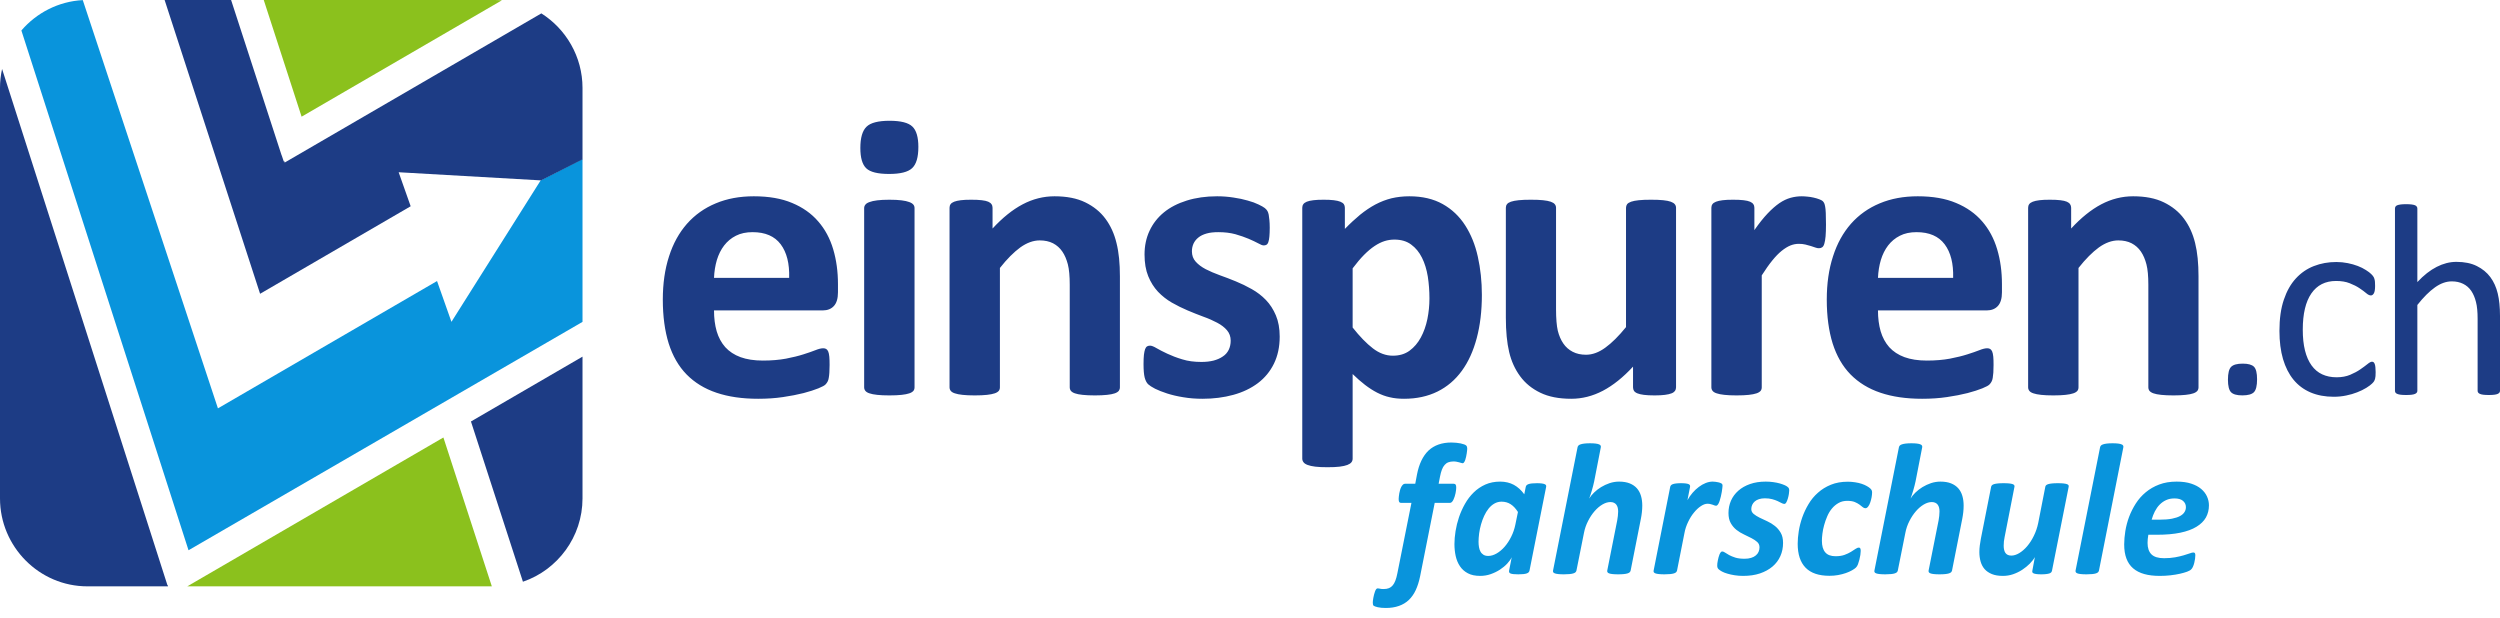 <svg width="255" height="63" viewBox="0 0 255 63" fill="none" xmlns="http://www.w3.org/2000/svg">
<path fill-rule="evenodd" clip-rule="evenodd" d="M255 39.86C255 39.93 254.98 39.997 254.943 40.044C254.905 40.096 254.848 40.139 254.763 40.177C254.678 40.215 254.566 40.244 254.418 40.262C254.268 40.282 254.084 40.29 253.869 40.29C253.635 40.29 253.447 40.282 253.297 40.262C253.15 40.244 253.037 40.215 252.951 40.177C252.872 40.139 252.81 40.096 252.773 40.044C252.735 39.997 252.717 39.93 252.717 39.86V32.527C252.717 31.811 252.664 31.235 252.55 30.804C252.443 30.367 252.283 29.991 252.07 29.673C251.857 29.361 251.584 29.119 251.243 28.951C250.909 28.785 250.523 28.7 250.08 28.7C249.509 28.7 248.938 28.904 248.367 29.312C247.79 29.721 247.192 30.319 246.57 31.107V39.86C246.57 39.93 246.551 39.997 246.512 40.044C246.475 40.096 246.413 40.139 246.334 40.177C246.248 40.215 246.135 40.244 245.989 40.262C245.838 40.282 245.65 40.29 245.419 40.29C245.201 40.29 245.017 40.282 244.865 40.262C244.719 40.244 244.602 40.215 244.518 40.177C244.428 40.139 244.367 40.096 244.338 40.044C244.306 39.997 244.287 39.93 244.287 39.86V21.273C244.287 21.197 244.306 21.132 244.338 21.079C244.367 21.022 244.428 20.975 244.518 20.937C244.602 20.904 244.719 20.875 244.865 20.856C245.017 20.837 245.201 20.826 245.419 20.826C245.65 20.826 245.838 20.837 245.989 20.856C246.135 20.875 246.248 20.904 246.334 20.937C246.413 20.975 246.475 21.022 246.512 21.079C246.551 21.132 246.57 21.197 246.57 21.273V28.771C247.22 28.073 247.881 27.555 248.547 27.219C249.207 26.882 249.876 26.71 250.545 26.71C251.377 26.71 252.075 26.853 252.64 27.138C253.206 27.419 253.67 27.799 254.017 28.268C254.368 28.743 254.617 29.298 254.768 29.93C254.923 30.566 255 31.337 255 32.233V39.86ZM242.315 37.95C242.315 38.112 242.311 38.244 242.302 38.364C242.291 38.477 242.273 38.576 242.254 38.653C242.231 38.733 242.203 38.805 242.169 38.862C242.137 38.923 242.066 39.013 241.948 39.127C241.834 39.242 241.637 39.389 241.363 39.561C241.083 39.731 240.774 39.884 240.429 40.016C240.085 40.154 239.708 40.262 239.303 40.343C238.896 40.428 238.476 40.47 238.042 40.47C237.152 40.47 236.357 40.319 235.669 40.025C234.975 39.726 234.4 39.294 233.933 38.724C233.466 38.153 233.113 37.451 232.867 36.625C232.626 35.794 232.503 34.836 232.503 33.752C232.503 32.519 232.649 31.46 232.952 30.57C233.249 29.686 233.66 28.961 234.182 28.397C234.703 27.831 235.316 27.409 236.018 27.138C236.726 26.862 237.485 26.725 238.306 26.725C238.702 26.725 239.09 26.763 239.463 26.838C239.833 26.91 240.179 27.01 240.49 27.129C240.802 27.247 241.083 27.389 241.325 27.547C241.571 27.704 241.75 27.835 241.858 27.949C241.971 28.06 242.047 28.149 242.084 28.215C242.128 28.278 242.165 28.353 242.188 28.444C242.217 28.533 242.235 28.628 242.245 28.743C242.254 28.852 242.259 28.994 242.259 29.162C242.259 29.522 242.217 29.773 242.137 29.916C242.051 30.063 241.951 30.135 241.831 30.135C241.693 30.135 241.533 30.058 241.355 29.905C241.174 29.75 240.948 29.583 240.669 29.398C240.396 29.212 240.062 29.042 239.669 28.89C239.277 28.733 238.816 28.659 238.277 28.659C237.184 28.659 236.343 29.085 235.759 29.93C235.174 30.78 234.883 32.01 234.883 33.623C234.883 34.432 234.956 35.139 235.108 35.748C235.259 36.355 235.485 36.864 235.778 37.272C236.074 37.679 236.433 37.985 236.862 38.183C237.292 38.382 237.782 38.483 238.334 38.483C238.857 38.483 239.32 38.397 239.717 38.23C240.112 38.065 240.457 37.879 240.746 37.679C241.037 37.48 241.283 37.299 241.481 37.138C241.679 36.976 241.831 36.895 241.944 36.895C242.005 36.895 242.062 36.916 242.108 36.948C242.154 36.988 242.193 37.048 242.225 37.138C242.259 37.228 242.279 37.337 242.291 37.471C242.305 37.608 242.315 37.766 242.315 37.95ZM230.221 38.691C230.221 39.346 230.113 39.788 229.897 40.007C229.684 40.22 229.288 40.329 228.716 40.329C228.165 40.329 227.784 40.225 227.57 40.01C227.359 39.797 227.25 39.369 227.25 38.728C227.25 38.073 227.359 37.632 227.576 37.418C227.792 37.199 228.188 37.091 228.759 37.091C229.311 37.091 229.693 37.195 229.907 37.409C230.119 37.623 230.221 38.05 230.221 38.691ZM224.248 39.506C224.248 39.645 224.207 39.765 224.13 39.87C224.046 39.967 223.908 40.059 223.719 40.122C223.531 40.191 223.265 40.24 222.932 40.276C222.598 40.312 222.187 40.332 221.7 40.332C221.199 40.332 220.78 40.312 220.446 40.276C220.111 40.24 219.848 40.191 219.659 40.122C219.471 40.059 219.333 39.967 219.249 39.87C219.171 39.765 219.131 39.645 219.131 39.506V29.056C219.131 28.165 219.068 27.471 218.936 26.96C218.803 26.455 218.622 26.021 218.372 25.657C218.127 25.299 217.815 25.018 217.424 24.814C217.041 24.619 216.59 24.521 216.068 24.521C215.42 24.521 214.758 24.758 214.089 25.235C213.428 25.719 212.732 26.412 212.007 27.332V39.506C212.007 39.645 211.974 39.765 211.89 39.87C211.807 39.967 211.667 40.059 211.471 40.122C211.269 40.191 211.012 40.24 210.685 40.276C210.359 40.312 209.947 40.332 209.438 40.332C208.937 40.332 208.518 40.312 208.2 40.276C207.873 40.24 207.608 40.191 207.413 40.122C207.211 40.059 207.07 39.967 206.996 39.87C206.912 39.765 206.869 39.645 206.869 39.506V21.192C206.869 21.06 206.904 20.932 206.974 20.834C207.043 20.73 207.163 20.646 207.342 20.574C207.518 20.505 207.746 20.456 208.025 20.422C208.305 20.386 208.652 20.372 209.077 20.372C209.508 20.372 209.87 20.386 210.156 20.422C210.441 20.456 210.665 20.505 210.818 20.574C210.978 20.646 211.088 20.73 211.152 20.834C211.22 20.932 211.257 21.06 211.257 21.192V23.309C212.266 22.215 213.289 21.389 214.326 20.841C215.364 20.295 216.451 20.021 217.578 20.021C218.817 20.021 219.863 20.224 220.711 20.638C221.559 21.052 222.25 21.605 222.772 22.313C223.294 23.014 223.67 23.841 223.901 24.787C224.137 25.733 224.248 26.869 224.248 28.192V39.506ZM199.22 28.341C199.262 26.89 198.976 25.747 198.356 24.919C197.737 24.093 196.783 23.68 195.487 23.68C194.832 23.68 194.269 23.798 193.789 24.044C193.302 24.288 192.905 24.627 192.585 25.04C192.264 25.461 192.02 25.951 191.847 26.518C191.679 27.086 191.582 27.696 191.553 28.341H199.22ZM204.199 29.818C204.199 30.443 204.059 30.912 203.781 31.214C203.502 31.516 203.12 31.663 202.632 31.663H191.553C191.553 32.446 191.645 33.155 191.825 33.786C192.013 34.424 192.307 34.963 192.702 35.412C193.107 35.854 193.623 36.196 194.255 36.429C194.888 36.659 195.648 36.778 196.533 36.778C197.431 36.778 198.216 36.708 198.893 36.583C199.576 36.449 200.167 36.307 200.661 36.147C201.155 35.994 201.567 35.846 201.894 35.72C202.222 35.587 202.487 35.524 202.688 35.524C202.812 35.524 202.917 35.546 202.993 35.594C203.077 35.643 203.147 35.726 203.202 35.854C203.251 35.973 203.292 36.147 203.314 36.379C203.336 36.603 203.342 36.883 203.342 37.227C203.342 37.529 203.336 37.788 203.321 37.999C203.307 38.208 203.286 38.39 203.258 38.545C203.238 38.692 203.195 38.818 203.139 38.923C203.083 39.028 203.015 39.127 202.924 39.217C202.833 39.316 202.597 39.449 202.199 39.61C201.803 39.771 201.302 39.932 200.689 40.094C200.075 40.249 199.381 40.387 198.593 40.501C197.799 40.62 196.957 40.675 196.058 40.675C194.444 40.675 193.022 40.473 191.806 40.059C190.594 39.652 189.577 39.028 188.755 38.193C187.94 37.36 187.335 36.302 186.931 35.033C186.534 33.759 186.331 32.265 186.331 30.555C186.331 28.928 186.541 27.457 186.966 26.153C187.384 24.842 187.997 23.736 188.798 22.824C189.604 21.914 190.58 21.221 191.727 20.744C192.876 20.26 194.171 20.021 195.613 20.021C197.139 20.021 198.44 20.245 199.518 20.702C200.597 21.149 201.489 21.78 202.18 22.58C202.875 23.378 203.383 24.325 203.71 25.425C204.038 26.518 204.199 27.71 204.199 28.991V29.818ZM186.251 22.896C186.251 23.392 186.236 23.792 186.209 24.108C186.18 24.423 186.139 24.668 186.083 24.85C186.035 25.025 185.959 25.152 185.874 25.214C185.785 25.283 185.673 25.32 185.534 25.32C185.43 25.32 185.302 25.299 185.171 25.25C185.031 25.2 184.879 25.152 184.712 25.096C184.538 25.04 184.349 24.991 184.148 24.942C183.946 24.892 183.722 24.871 183.472 24.871C183.187 24.871 182.901 24.927 182.617 25.04C182.33 25.159 182.038 25.341 181.732 25.585C181.426 25.831 181.105 26.16 180.77 26.574C180.437 26.98 180.082 27.493 179.698 28.088V39.506C179.698 39.645 179.664 39.765 179.581 39.87C179.496 39.967 179.358 40.059 179.163 40.122C178.96 40.191 178.703 40.24 178.377 40.276C178.05 40.312 177.638 40.332 177.13 40.332C176.629 40.332 176.21 40.312 175.891 40.276C175.564 40.24 175.299 40.191 175.104 40.122C174.903 40.059 174.761 39.967 174.686 39.87C174.603 39.765 174.56 39.645 174.56 39.506V21.192C174.56 21.06 174.595 20.932 174.664 20.834C174.734 20.73 174.853 20.646 175.034 20.574C175.209 20.505 175.437 20.456 175.716 20.422C175.995 20.386 176.342 20.372 176.768 20.372C177.199 20.372 177.561 20.386 177.847 20.422C178.132 20.456 178.354 20.505 178.508 20.574C178.669 20.646 178.78 20.73 178.843 20.834C178.912 20.932 178.947 21.06 178.947 21.192V23.469C179.42 22.79 179.872 22.223 180.292 21.78C180.715 21.333 181.119 20.982 181.495 20.723C181.877 20.462 182.262 20.282 182.638 20.176C183.02 20.071 183.403 20.021 183.778 20.021C183.959 20.021 184.148 20.036 184.349 20.055C184.558 20.071 184.768 20.105 184.984 20.154C185.198 20.203 185.394 20.26 185.553 20.322C185.722 20.379 185.84 20.449 185.917 20.512C185.986 20.581 186.042 20.659 186.077 20.744C186.112 20.82 186.139 20.932 186.167 21.08C186.196 21.221 186.216 21.438 186.229 21.724C186.243 22.011 186.251 22.404 186.251 22.896ZM170.956 39.506C170.956 39.645 170.92 39.765 170.852 39.87C170.78 39.967 170.663 40.059 170.496 40.122C170.322 40.191 170.098 40.24 169.821 40.276C169.542 40.312 169.194 40.332 168.771 40.332C168.323 40.332 167.955 40.312 167.676 40.276C167.399 40.24 167.182 40.191 167.016 40.122C166.856 40.059 166.735 39.967 166.668 39.87C166.605 39.765 166.569 39.645 166.569 39.506V37.396C165.56 38.49 164.537 39.308 163.5 39.855C162.455 40.402 161.381 40.675 160.269 40.675C159.016 40.675 157.963 40.473 157.115 40.059C156.266 39.652 155.575 39.091 155.053 38.376C154.531 37.668 154.155 36.843 153.933 35.904C153.71 34.963 153.597 33.799 153.597 32.405V21.192C153.597 21.06 153.633 20.932 153.71 20.834C153.779 20.73 153.917 20.646 154.113 20.574C154.315 20.505 154.58 20.456 154.907 20.422C155.242 20.386 155.653 20.372 156.146 20.372C156.648 20.372 157.065 20.386 157.386 20.422C157.714 20.456 157.979 20.505 158.173 20.574C158.374 20.646 158.513 20.73 158.59 20.834C158.674 20.932 158.716 21.06 158.716 21.192V31.543C158.716 32.496 158.779 33.232 158.896 33.737C159.022 34.241 159.21 34.676 159.461 35.04C159.711 35.404 160.031 35.684 160.415 35.882C160.803 36.085 161.257 36.183 161.773 36.183C162.427 36.183 163.082 35.944 163.743 35.46C164.403 34.984 165.107 34.285 165.853 33.365V21.192C165.853 21.06 165.895 20.932 165.963 20.834C166.04 20.73 166.18 20.646 166.374 20.574C166.569 20.505 166.834 20.456 167.162 20.422C167.489 20.386 167.9 20.372 168.399 20.372C168.909 20.372 169.319 20.386 169.646 20.422C169.975 20.456 170.231 20.505 170.419 20.574C170.614 20.646 170.748 20.73 170.83 20.834C170.914 20.932 170.956 21.06 170.956 21.192V39.506ZM145.803 30.449C145.803 29.672 145.747 28.922 145.636 28.207C145.516 27.486 145.322 26.847 145.043 26.288C144.764 25.727 144.396 25.277 143.936 24.942C143.483 24.604 142.912 24.438 142.237 24.438C141.897 24.438 141.562 24.485 141.228 24.59C140.894 24.695 140.553 24.864 140.205 25.096C139.856 25.327 139.501 25.628 139.132 25.999C138.769 26.364 138.38 26.827 137.969 27.372V33.407C138.694 34.325 139.383 35.033 140.032 35.531C140.684 36.034 141.366 36.281 142.07 36.281C142.739 36.281 143.31 36.113 143.776 35.77C144.243 35.426 144.625 34.978 144.925 34.424C145.225 33.871 145.447 33.246 145.593 32.544C145.732 31.851 145.803 31.152 145.803 30.449ZM151.151 30.084C151.151 31.71 150.974 33.185 150.627 34.488C150.279 35.798 149.777 36.905 149.109 37.822C148.441 38.742 147.613 39.449 146.624 39.939C145.627 40.43 144.494 40.675 143.213 40.675C142.684 40.675 142.196 40.626 141.757 40.52C141.31 40.423 140.887 40.262 140.469 40.051C140.059 39.841 139.648 39.575 139.235 39.26C138.826 38.944 138.407 38.581 137.969 38.152V46.774C137.969 46.913 137.934 47.038 137.852 47.144C137.768 47.255 137.628 47.348 137.433 47.424C137.232 47.502 136.975 47.557 136.646 47.599C136.32 47.641 135.908 47.656 135.399 47.656C134.899 47.656 134.481 47.641 134.161 47.599C133.834 47.557 133.569 47.502 133.373 47.424C133.172 47.348 133.032 47.255 132.956 47.144C132.873 47.038 132.831 46.913 132.831 46.774V21.192C132.831 21.06 132.866 20.932 132.936 20.834C133.004 20.73 133.123 20.646 133.291 20.574C133.458 20.505 133.686 20.456 133.967 20.422C134.244 20.386 134.593 20.372 135.017 20.372C135.421 20.372 135.768 20.386 136.047 20.422C136.325 20.456 136.549 20.505 136.716 20.574C136.89 20.646 137.008 20.73 137.078 20.834C137.141 20.932 137.176 21.06 137.176 21.192V23.349C137.704 22.803 138.228 22.321 138.736 21.9C139.251 21.486 139.765 21.137 140.295 20.855C140.831 20.574 141.374 20.365 141.937 20.224C142.502 20.092 143.108 20.021 143.749 20.021C145.077 20.021 146.214 20.288 147.153 20.814C148.093 21.339 148.851 22.061 149.443 22.979C150.035 23.897 150.469 24.962 150.738 26.182C151.01 27.401 151.151 28.699 151.151 30.084ZM130.529 34.332C130.529 35.378 130.333 36.288 129.945 37.087C129.56 37.879 129.01 38.545 128.308 39.077C127.598 39.61 126.762 40.01 125.794 40.276C124.833 40.541 123.782 40.675 122.654 40.675C121.972 40.675 121.325 40.626 120.704 40.52C120.086 40.423 119.535 40.29 119.048 40.135C118.553 39.976 118.15 39.813 117.822 39.652C117.495 39.484 117.259 39.329 117.106 39.19C116.959 39.043 116.839 38.818 116.757 38.51C116.68 38.202 116.64 37.747 116.64 37.143C116.64 36.75 116.653 36.429 116.68 36.19C116.708 35.951 116.751 35.762 116.799 35.615C116.854 35.474 116.924 35.378 117.008 35.328C117.084 35.279 117.189 35.257 117.314 35.257C117.46 35.257 117.684 35.342 117.975 35.517C118.267 35.684 118.629 35.875 119.067 36.078C119.501 36.281 120.007 36.478 120.587 36.652C121.164 36.835 121.818 36.918 122.549 36.918C123.015 36.918 123.426 36.87 123.789 36.778C124.144 36.681 124.458 36.547 124.721 36.365C124.993 36.19 125.187 35.966 125.328 35.684C125.46 35.412 125.53 35.096 125.53 34.746C125.53 34.332 125.404 33.983 125.154 33.687C124.903 33.394 124.568 33.135 124.15 32.917C123.739 32.699 123.273 32.489 122.744 32.302C122.222 32.111 121.686 31.894 121.135 31.663C120.587 31.431 120.049 31.164 119.521 30.863C118.999 30.561 118.532 30.191 118.115 29.756C117.704 29.315 117.37 28.788 117.119 28.172C116.868 27.555 116.743 26.819 116.743 25.957C116.743 25.082 116.91 24.275 117.251 23.546C117.592 22.812 118.079 22.187 118.721 21.661C119.354 21.143 120.133 20.744 121.053 20.456C121.972 20.169 123.002 20.021 124.144 20.021C124.715 20.021 125.273 20.064 125.807 20.148C126.345 20.224 126.832 20.33 127.263 20.456C127.702 20.574 128.065 20.708 128.363 20.855C128.663 20.995 128.879 21.122 129.01 21.221C129.136 21.325 129.226 21.43 129.282 21.529C129.338 21.633 129.38 21.759 129.408 21.9C129.436 22.046 129.456 22.223 129.477 22.433C129.498 22.65 129.513 22.909 129.513 23.225C129.513 23.595 129.498 23.897 129.477 24.127C129.456 24.36 129.422 24.548 129.374 24.682C129.332 24.822 129.262 24.913 129.185 24.962C129.102 25.012 129.004 25.033 128.9 25.033C128.774 25.033 128.587 24.962 128.328 24.814C128.065 24.675 127.744 24.521 127.354 24.354C126.972 24.192 126.518 24.037 126.011 23.89C125.502 23.75 124.918 23.68 124.27 23.68C123.804 23.68 123.406 23.721 123.065 23.82C122.724 23.918 122.445 24.052 122.228 24.233C122.007 24.41 121.846 24.619 121.735 24.857C121.63 25.096 121.575 25.355 121.575 25.628C121.575 26.048 121.701 26.406 121.964 26.693C122.222 26.98 122.557 27.233 122.982 27.457C123.406 27.674 123.88 27.878 124.423 28.075C124.959 28.263 125.502 28.474 126.052 28.699C126.602 28.922 127.144 29.188 127.681 29.49C128.217 29.792 128.698 30.157 129.122 30.597C129.541 31.031 129.881 31.557 130.139 32.167C130.397 32.777 130.529 33.499 130.529 34.332ZM114.231 39.506C114.231 39.645 114.19 39.765 114.114 39.87C114.03 39.967 113.89 40.059 113.703 40.122C113.514 40.191 113.249 40.24 112.916 40.276C112.581 40.312 112.17 40.332 111.683 40.332C111.181 40.332 110.764 40.312 110.43 40.276C110.095 40.24 109.831 40.191 109.644 40.122C109.454 40.059 109.316 39.967 109.233 39.87C109.155 39.765 109.113 39.645 109.113 39.506V29.056C109.113 28.165 109.052 27.471 108.92 26.96C108.786 26.455 108.606 26.021 108.356 25.657C108.111 25.299 107.799 25.018 107.409 24.814C107.024 24.619 106.572 24.521 106.05 24.521C105.404 24.521 104.742 24.758 104.072 25.235C103.412 25.719 102.715 26.412 101.991 27.332V39.506C101.991 39.645 101.956 39.765 101.874 39.87C101.789 39.967 101.651 40.059 101.455 40.122C101.253 40.191 100.996 40.24 100.67 40.276C100.341 40.312 99.93 40.332 99.422 40.332C98.921 40.332 98.502 40.312 98.183 40.276C97.855 40.24 97.59 40.191 97.397 40.122C97.195 40.059 97.054 39.967 96.978 39.87C96.895 39.765 96.853 39.645 96.853 39.506V21.192C96.853 21.06 96.887 20.932 96.957 20.834C97.027 20.73 97.146 20.646 97.325 20.574C97.501 20.505 97.73 20.456 98.007 20.422C98.288 20.386 98.635 20.372 99.061 20.372C99.492 20.372 99.853 20.386 100.138 20.422C100.425 20.456 100.648 20.505 100.801 20.574C100.96 20.646 101.071 20.73 101.136 20.834C101.205 20.932 101.24 21.06 101.24 21.192V23.309C102.25 22.215 103.273 21.389 104.311 20.841C105.347 20.295 106.434 20.021 107.561 20.021C108.799 20.021 109.845 20.224 110.695 20.638C111.544 21.052 112.233 21.605 112.756 22.313C113.278 23.014 113.654 23.841 113.882 24.787C114.121 25.733 114.231 26.869 114.231 28.192V39.506ZM93.673 14.989C93.673 16.033 93.466 16.749 93.039 17.149C92.621 17.547 91.835 17.743 90.692 17.743C89.537 17.743 88.765 17.554 88.36 17.168C87.956 16.784 87.756 16.097 87.756 15.094C87.756 14.058 87.964 13.336 88.382 12.929C88.793 12.522 89.58 12.319 90.735 12.319C91.877 12.319 92.656 12.515 93.061 12.908C93.472 13.3 93.673 13.994 93.673 14.989ZM93.283 39.506C93.283 39.645 93.248 39.765 93.166 39.87C93.081 39.967 92.942 40.059 92.746 40.122C92.545 40.191 92.288 40.24 91.961 40.276C91.633 40.312 91.222 40.332 90.715 40.332C90.213 40.332 89.795 40.312 89.475 40.276C89.147 40.24 88.882 40.191 88.689 40.122C88.487 40.059 88.346 39.967 88.27 39.87C88.188 39.765 88.144 39.645 88.144 39.506V21.234C88.144 21.093 88.188 20.975 88.27 20.876C88.346 20.77 88.487 20.68 88.689 20.61C88.882 20.533 89.147 20.476 89.475 20.435C89.795 20.393 90.213 20.372 90.715 20.372C91.222 20.372 91.633 20.393 91.961 20.435C92.288 20.476 92.545 20.533 92.746 20.61C92.942 20.68 93.081 20.77 93.166 20.876C93.248 20.975 93.283 21.093 93.283 21.234V39.506ZM80.494 28.341C80.537 26.89 80.252 25.747 79.632 24.919C79.013 24.093 78.058 23.68 76.763 23.68C76.108 23.68 75.545 23.798 75.064 24.044C74.576 24.288 74.181 24.627 73.861 25.04C73.538 25.461 73.296 25.951 73.121 26.518C72.954 27.086 72.856 27.696 72.829 28.341H80.494ZM85.473 29.818C85.473 30.443 85.334 30.912 85.055 31.214C84.778 31.516 84.394 31.663 83.907 31.663H72.829C72.829 32.446 72.919 33.155 73.1 33.786C73.289 34.424 73.581 34.963 73.978 35.412C74.382 35.854 74.898 36.196 75.531 36.429C76.164 36.659 76.924 36.778 77.809 36.778C78.707 36.778 79.492 36.708 80.168 36.583C80.85 36.449 81.443 36.307 81.937 36.147C82.432 35.994 82.843 35.846 83.169 35.72C83.496 35.587 83.761 35.524 83.963 35.524C84.087 35.524 84.192 35.546 84.269 35.594C84.352 35.643 84.422 35.726 84.478 35.854C84.528 35.973 84.568 36.147 84.589 36.379C84.611 36.603 84.618 36.883 84.618 37.227C84.618 37.529 84.611 37.788 84.596 37.999C84.583 38.208 84.562 38.39 84.533 38.545C84.513 38.692 84.472 38.818 84.415 38.923C84.359 39.028 84.289 39.127 84.201 39.217C84.109 39.316 83.872 39.449 83.476 39.61C83.079 39.771 82.578 39.932 81.965 40.094C81.351 40.249 80.654 40.387 79.868 40.501C79.075 40.62 78.232 40.675 77.334 40.675C75.718 40.675 74.299 40.473 73.08 40.059C71.868 39.652 70.852 39.028 70.031 38.193C69.216 37.36 68.61 36.302 68.207 35.033C67.81 33.759 67.607 32.265 67.607 30.555C67.607 28.928 67.816 27.457 68.24 26.153C68.658 24.842 69.271 23.736 70.073 22.824C70.88 21.914 71.855 21.221 73.004 20.744C74.152 20.26 75.446 20.021 76.889 20.021C78.413 20.021 79.714 20.245 80.794 20.702C81.873 21.149 82.765 21.78 83.453 22.58C84.151 23.378 84.659 24.325 84.986 25.425C85.312 26.518 85.473 27.71 85.473 28.991V29.818Z" fill="#1D3C85"/>
<path fill-rule="evenodd" clip-rule="evenodd" d="M222.963 51.725C222.963 51.471 222.864 51.259 222.666 51.088C222.464 50.919 222.177 50.839 221.798 50.839C221.479 50.839 221.197 50.894 220.948 51.008C220.697 51.121 220.477 51.279 220.286 51.471C220.095 51.665 219.933 51.894 219.797 52.158C219.66 52.423 219.554 52.707 219.468 53.007H220.267C220.772 53.007 221.197 52.973 221.541 52.907C221.88 52.838 222.157 52.748 222.368 52.633C222.576 52.519 222.728 52.384 222.821 52.227C222.919 52.072 222.963 51.905 222.963 51.725ZM225.312 51.542C225.312 52.003 225.207 52.413 225.004 52.783C224.797 53.148 224.478 53.464 224.043 53.728C223.61 53.994 223.06 54.197 222.391 54.336C221.723 54.476 220.925 54.545 220.001 54.545H219.129C219.103 54.692 219.083 54.839 219.07 54.981C219.057 55.122 219.051 55.256 219.051 55.378C219.051 55.893 219.184 56.281 219.449 56.545C219.715 56.807 220.143 56.937 220.734 56.937C221.152 56.937 221.524 56.904 221.858 56.846C222.188 56.785 222.482 56.718 222.731 56.643C222.984 56.572 223.19 56.504 223.353 56.445C223.519 56.383 223.639 56.353 223.717 56.353C223.791 56.353 223.848 56.375 223.875 56.418C223.908 56.463 223.924 56.536 223.924 56.631C223.924 56.74 223.913 56.861 223.895 57.002C223.875 57.144 223.849 57.283 223.813 57.42C223.781 57.557 223.736 57.685 223.68 57.806C223.628 57.927 223.567 58.02 223.495 58.082C223.422 58.162 223.282 58.236 223.077 58.316C222.877 58.389 222.634 58.458 222.349 58.523C222.062 58.588 221.741 58.641 221.389 58.681C221.034 58.722 220.672 58.741 220.306 58.741C219.696 58.741 219.168 58.681 218.714 58.552C218.263 58.426 217.883 58.23 217.578 57.969C217.274 57.708 217.047 57.375 216.895 56.97C216.742 56.565 216.667 56.084 216.667 55.531C216.667 55.102 216.708 54.646 216.785 54.16C216.866 53.672 216.991 53.192 217.17 52.714C217.349 52.241 217.576 51.787 217.855 51.354C218.133 50.919 218.47 50.538 218.866 50.211C219.262 49.881 219.719 49.616 220.237 49.421C220.76 49.222 221.35 49.124 222.015 49.124C222.592 49.124 223.088 49.193 223.502 49.33C223.919 49.466 224.258 49.649 224.524 49.875C224.789 50.1 224.988 50.36 225.117 50.649C225.247 50.938 225.312 51.239 225.312 51.542ZM214.094 58.197C214.081 58.262 214.049 58.318 214.003 58.365C213.954 58.413 213.884 58.455 213.789 58.485C213.692 58.517 213.565 58.541 213.41 58.556C213.25 58.573 213.056 58.582 212.83 58.582C212.591 58.582 212.395 58.573 212.245 58.556C212.096 58.541 211.98 58.517 211.898 58.485C211.815 58.455 211.759 58.413 211.733 58.365C211.705 58.318 211.695 58.262 211.707 58.197L214.207 45.626C214.221 45.561 214.246 45.504 214.292 45.453C214.337 45.4 214.408 45.358 214.508 45.326C214.613 45.289 214.737 45.263 214.895 45.244C215.051 45.225 215.245 45.214 215.477 45.214C215.716 45.214 215.906 45.225 216.056 45.244C216.201 45.263 216.318 45.289 216.398 45.326C216.483 45.358 216.536 45.4 216.561 45.453C216.588 45.504 216.594 45.561 216.581 45.626L214.094 58.197ZM209.304 58.206C209.292 58.272 209.266 58.327 209.223 58.377C209.181 58.422 209.12 58.462 209.035 58.491C208.947 58.519 208.838 58.541 208.705 58.556C208.571 58.573 208.409 58.582 208.212 58.582C208.018 58.582 207.854 58.573 207.734 58.556C207.61 58.541 207.511 58.519 207.444 58.491C207.372 58.462 207.326 58.422 207.305 58.377C207.285 58.327 207.283 58.272 207.3 58.206L207.556 56.824C207.432 57.046 207.255 57.271 207.035 57.496C206.81 57.719 206.558 57.928 206.271 58.115C205.982 58.305 205.67 58.455 205.332 58.573C205 58.687 204.652 58.741 204.299 58.741C203.855 58.741 203.481 58.681 203.173 58.556C202.867 58.431 202.62 58.262 202.431 58.05C202.246 57.838 202.11 57.581 202.023 57.28C201.938 56.98 201.895 56.658 201.895 56.303C201.895 56.089 201.909 55.866 201.938 55.642C201.968 55.412 202.003 55.185 202.049 54.947L203.094 49.659C203.105 49.598 203.134 49.542 203.183 49.493C203.232 49.444 203.303 49.408 203.4 49.379C203.501 49.348 203.627 49.327 203.785 49.311C203.946 49.293 204.136 49.287 204.366 49.287C204.6 49.287 204.791 49.293 204.941 49.311C205.09 49.327 205.203 49.348 205.287 49.379C205.369 49.408 205.424 49.444 205.452 49.493C205.483 49.542 205.49 49.598 205.474 49.659L204.47 54.783C204.437 54.923 204.415 55.07 204.398 55.224C204.383 55.378 204.376 55.524 204.376 55.665C204.376 55.817 204.389 55.955 204.419 56.079C204.448 56.206 204.493 56.31 204.555 56.402C204.619 56.489 204.7 56.556 204.799 56.602C204.895 56.646 205.017 56.67 205.155 56.67C205.414 56.67 205.683 56.585 205.965 56.416C206.247 56.245 206.516 56.013 206.769 55.717C207.022 55.418 207.25 55.07 207.446 54.666C207.648 54.262 207.798 53.825 207.897 53.35L208.62 49.659C208.626 49.598 208.657 49.542 208.705 49.493C208.756 49.444 208.832 49.408 208.928 49.379C209.029 49.348 209.156 49.327 209.314 49.311C209.474 49.293 209.663 49.287 209.894 49.287C210.129 49.287 210.319 49.293 210.469 49.311C210.618 49.327 210.735 49.348 210.818 49.379C210.907 49.408 210.961 49.444 210.988 49.493C211.011 49.542 211.016 49.598 211.003 49.659L209.304 58.206ZM199.106 58.197C199.091 58.262 199.059 58.318 199.014 58.365C198.964 58.413 198.893 58.455 198.793 58.485C198.695 58.517 198.569 58.541 198.415 58.556C198.258 58.573 198.061 58.582 197.82 58.582C197.594 58.582 197.405 58.573 197.256 58.556C197.107 58.541 196.991 58.517 196.91 58.485C196.824 58.455 196.77 58.413 196.743 58.365C196.715 58.318 196.705 58.262 196.717 58.197L197.736 53.084C197.763 52.95 197.781 52.799 197.802 52.629C197.82 52.459 197.829 52.31 197.829 52.176C197.829 52.037 197.817 51.905 197.787 51.787C197.758 51.67 197.714 51.568 197.649 51.48C197.586 51.397 197.503 51.327 197.4 51.282C197.302 51.233 197.181 51.21 197.042 51.21C196.782 51.21 196.509 51.292 196.228 51.458C195.946 51.624 195.681 51.849 195.431 52.136C195.182 52.423 194.956 52.756 194.762 53.142C194.565 53.525 194.425 53.928 194.345 54.357L193.576 58.197C193.564 58.262 193.531 58.318 193.485 58.365C193.436 58.413 193.365 58.455 193.265 58.485C193.169 58.517 193.043 58.541 192.882 58.556C192.723 58.573 192.529 58.582 192.303 58.582C192.069 58.582 191.876 58.573 191.728 58.556C191.579 58.541 191.462 58.517 191.375 58.485C191.29 58.455 191.236 58.413 191.209 58.365C191.184 58.318 191.177 58.262 191.191 58.197L193.689 45.626C193.702 45.561 193.728 45.504 193.774 45.453C193.82 45.4 193.891 45.358 193.991 45.326C194.096 45.289 194.221 45.263 194.378 45.244C194.532 45.225 194.728 45.214 194.961 45.214C195.197 45.214 195.39 45.225 195.538 45.244C195.685 45.263 195.8 45.289 195.881 45.326C195.966 45.358 196.018 45.4 196.043 45.453C196.069 45.504 196.075 45.561 196.064 45.626L195.39 49.085C195.357 49.226 195.324 49.376 195.284 49.536C195.245 49.695 195.205 49.851 195.155 50.009C195.109 50.166 195.061 50.316 195.012 50.464C194.967 50.609 194.922 50.74 194.876 50.855C194.997 50.651 195.162 50.447 195.369 50.245C195.581 50.037 195.817 49.856 196.086 49.688C196.356 49.522 196.647 49.389 196.961 49.28C197.276 49.177 197.596 49.124 197.923 49.124C198.356 49.124 198.719 49.187 199.017 49.308C199.315 49.428 199.558 49.598 199.749 49.813C199.937 50.029 200.076 50.288 200.161 50.587C200.249 50.887 200.291 51.217 200.291 51.572C200.291 51.801 200.278 52.029 200.252 52.258C200.225 52.482 200.193 52.707 200.148 52.929L199.106 58.197ZM190.953 50.234C190.953 50.381 190.934 50.547 190.902 50.731C190.866 50.917 190.821 51.092 190.763 51.255C190.707 51.421 190.636 51.562 190.549 51.672C190.465 51.784 190.37 51.84 190.269 51.84C190.173 51.84 190.082 51.801 189.994 51.725C189.904 51.65 189.797 51.562 189.666 51.468C189.537 51.372 189.371 51.285 189.177 51.203C188.98 51.124 188.726 51.086 188.416 51.086C188.089 51.086 187.792 51.157 187.534 51.304C187.274 51.451 187.047 51.64 186.856 51.872C186.661 52.108 186.501 52.372 186.377 52.668C186.248 52.963 186.143 53.262 186.061 53.566C185.977 53.871 185.918 54.16 185.886 54.437C185.851 54.715 185.834 54.953 185.834 55.16C185.834 55.674 185.944 56.067 186.171 56.333C186.394 56.602 186.749 56.735 187.229 56.735C187.585 56.735 187.886 56.69 188.138 56.599C188.395 56.504 188.612 56.402 188.792 56.292C188.973 56.181 189.128 56.079 189.258 55.991C189.389 55.898 189.504 55.856 189.616 55.856C189.676 55.856 189.722 55.883 189.752 55.942C189.78 56.002 189.793 56.082 189.793 56.189C189.793 56.298 189.78 56.435 189.758 56.599C189.73 56.758 189.696 56.925 189.657 57.09C189.616 57.253 189.567 57.41 189.514 57.554C189.46 57.697 189.392 57.808 189.303 57.894C189.219 57.976 189.085 58.07 188.902 58.174C188.716 58.279 188.505 58.374 188.267 58.455C188.023 58.541 187.763 58.605 187.481 58.657C187.2 58.709 186.908 58.731 186.604 58.731C185.52 58.731 184.71 58.458 184.171 57.907C183.633 57.354 183.364 56.543 183.364 55.462C183.364 55.074 183.4 54.646 183.473 54.182C183.546 53.717 183.666 53.25 183.827 52.783C183.994 52.312 184.206 51.859 184.47 51.419C184.731 50.977 185.052 50.589 185.436 50.254C185.815 49.913 186.253 49.644 186.755 49.441C187.254 49.236 187.831 49.134 188.484 49.134C188.735 49.134 188.982 49.155 189.223 49.193C189.466 49.229 189.686 49.28 189.89 49.348C190.09 49.415 190.269 49.493 190.426 49.583C190.581 49.672 190.697 49.754 190.772 49.827C190.847 49.901 190.899 49.966 190.918 50.025C190.941 50.081 190.953 50.152 190.953 50.234ZM182.5 50.041C182.5 50.12 182.488 50.231 182.466 50.381C182.443 50.53 182.41 50.684 182.364 50.839C182.323 50.988 182.27 51.121 182.209 51.233C182.15 51.343 182.081 51.399 182.004 51.399C181.924 51.399 181.826 51.37 181.716 51.31C181.606 51.249 181.469 51.18 181.311 51.108C181.151 51.036 180.967 50.971 180.756 50.913C180.542 50.855 180.296 50.828 180.011 50.828C179.791 50.828 179.592 50.855 179.417 50.913C179.242 50.971 179.099 51.047 178.986 51.147C178.869 51.246 178.786 51.364 178.723 51.497C178.662 51.63 178.632 51.775 178.632 51.928C178.632 52.123 178.714 52.291 178.875 52.423C179.038 52.558 179.239 52.682 179.479 52.802C179.719 52.919 179.979 53.041 180.258 53.168C180.537 53.295 180.797 53.455 181.036 53.646C181.279 53.836 181.476 54.072 181.635 54.346C181.794 54.619 181.872 54.963 181.872 55.378C181.872 55.864 181.781 56.31 181.597 56.722C181.415 57.133 181.145 57.49 180.797 57.786C180.442 58.087 180.015 58.321 179.511 58.491C179.009 58.659 178.441 58.741 177.805 58.741C177.505 58.741 177.213 58.722 176.937 58.676C176.661 58.632 176.415 58.579 176.197 58.512C175.977 58.452 175.792 58.377 175.639 58.294C175.489 58.21 175.376 58.134 175.301 58.063C175.247 58.015 175.212 57.959 175.19 57.904C175.168 57.845 175.157 57.773 175.157 57.682C175.157 57.626 175.159 57.551 175.169 57.462C175.18 57.371 175.195 57.273 175.219 57.166C175.241 57.058 175.268 56.949 175.294 56.84C175.323 56.731 175.355 56.634 175.393 56.545C175.432 56.454 175.475 56.383 175.517 56.332C175.563 56.275 175.61 56.249 175.659 56.249C175.747 56.249 175.848 56.285 175.955 56.364C176.062 56.44 176.201 56.523 176.374 56.617C176.544 56.71 176.755 56.794 177.005 56.876C177.256 56.953 177.566 56.993 177.94 56.993C178.198 56.993 178.424 56.965 178.62 56.901C178.81 56.843 178.974 56.758 179.099 56.649C179.227 56.543 179.32 56.416 179.379 56.278C179.439 56.138 179.469 55.987 179.469 55.827C179.469 55.603 179.391 55.423 179.236 55.283C179.08 55.142 178.886 55.012 178.652 54.891C178.419 54.77 178.164 54.646 177.887 54.515C177.612 54.389 177.359 54.235 177.123 54.05C176.888 53.864 176.694 53.635 176.538 53.36C176.382 53.086 176.305 52.744 176.305 52.329C176.305 51.876 176.392 51.454 176.561 51.066C176.733 50.677 176.983 50.339 177.313 50.048C177.641 49.758 178.043 49.533 178.509 49.369C178.98 49.205 179.511 49.124 180.103 49.124C180.37 49.124 180.63 49.141 180.879 49.177C181.129 49.212 181.353 49.258 181.553 49.315C181.755 49.373 181.927 49.438 182.076 49.505C182.225 49.578 182.332 49.647 182.395 49.719C182.466 49.78 182.5 49.888 182.5 50.041ZM175.699 49.536C175.699 49.581 175.692 49.659 175.678 49.773C175.666 49.888 175.649 50.022 175.623 50.174C175.598 50.328 175.565 50.489 175.526 50.649C175.491 50.811 175.448 50.965 175.399 51.105C175.352 51.246 175.299 51.36 175.238 51.448C175.179 51.535 175.11 51.583 175.043 51.583C174.985 51.583 174.93 51.572 174.872 51.55C174.815 51.527 174.751 51.504 174.684 51.48C174.613 51.458 174.538 51.438 174.453 51.415C174.372 51.392 174.278 51.382 174.168 51.382C173.953 51.382 173.724 51.464 173.48 51.63C173.237 51.793 173.004 52.011 172.783 52.284C172.56 52.554 172.361 52.87 172.191 53.23C172.015 53.592 171.888 53.967 171.815 54.365L171.057 58.197C171.042 58.262 171.01 58.318 170.964 58.365C170.915 58.413 170.844 58.455 170.745 58.485C170.648 58.517 170.52 58.541 170.361 58.556C170.202 58.573 170.008 58.582 169.781 58.582C169.548 58.582 169.356 58.573 169.207 58.556C169.057 58.541 168.941 58.517 168.854 58.485C168.769 58.455 168.715 58.413 168.688 58.365C168.662 58.318 168.655 58.262 168.67 58.197L170.361 49.659C170.375 49.598 170.4 49.542 170.446 49.493C170.491 49.444 170.556 49.408 170.64 49.379C170.724 49.348 170.837 49.327 170.975 49.311C171.111 49.293 171.273 49.287 171.464 49.287C171.658 49.287 171.816 49.293 171.941 49.311C172.067 49.327 172.16 49.348 172.232 49.379C172.3 49.408 172.346 49.444 172.368 49.493C172.392 49.542 172.397 49.598 172.385 49.659L172.12 51.017C172.272 50.742 172.446 50.491 172.643 50.264C172.844 50.031 173.056 49.834 173.283 49.665C173.506 49.497 173.739 49.362 173.98 49.268C174.219 49.173 174.457 49.124 174.693 49.124C174.787 49.124 174.884 49.129 174.982 49.145C175.08 49.157 175.173 49.173 175.257 49.193C175.342 49.208 175.42 49.236 175.484 49.264C175.552 49.29 175.604 49.324 175.642 49.352C175.678 49.391 175.699 49.453 175.699 49.536ZM166.325 58.197C166.312 58.262 166.279 58.318 166.233 58.365C166.185 58.413 166.113 58.455 166.013 58.485C165.917 58.517 165.79 58.541 165.634 58.556C165.476 58.573 165.28 58.582 165.04 58.582C164.813 58.582 164.626 58.573 164.476 58.556C164.327 58.541 164.211 58.517 164.129 58.485C164.045 58.455 163.99 58.413 163.964 58.365C163.935 58.318 163.926 58.262 163.939 58.197L164.955 53.084C164.983 52.95 165.002 52.799 165.022 52.629C165.04 52.459 165.051 52.31 165.051 52.176C165.051 52.037 165.037 51.905 165.009 51.787C164.978 51.67 164.933 51.568 164.869 51.48C164.807 51.397 164.723 51.327 164.622 51.282C164.521 51.233 164.401 51.21 164.263 51.21C164.003 51.21 163.73 51.292 163.448 51.458C163.167 51.624 162.901 51.849 162.651 52.136C162.401 52.423 162.177 52.756 161.984 53.142C161.787 53.525 161.646 53.928 161.565 54.357L160.798 58.197C160.782 58.262 160.75 58.318 160.706 58.365C160.657 58.413 160.585 58.455 160.485 58.485C160.388 58.517 160.26 58.541 160.102 58.556C159.944 58.573 159.75 58.582 159.522 58.582C159.288 58.582 159.097 58.573 158.949 58.556C158.798 58.541 158.682 58.517 158.594 58.485C158.511 58.455 158.457 58.413 158.429 58.365C158.404 58.318 158.398 58.262 158.41 58.197L160.91 45.626C160.924 45.561 160.949 45.504 160.994 45.453C161.04 45.4 161.112 45.358 161.211 45.326C161.316 45.289 161.441 45.263 161.598 45.244C161.754 45.225 161.948 45.214 162.181 45.214C162.418 45.214 162.609 45.225 162.758 45.244C162.904 45.263 163.021 45.289 163.102 45.326C163.186 45.358 163.238 45.4 163.264 45.453C163.291 45.504 163.297 45.561 163.283 45.626L162.609 49.085C162.577 49.226 162.543 49.376 162.504 49.536C162.467 49.695 162.424 49.851 162.375 50.009C162.329 50.166 162.282 50.316 162.233 50.464C162.188 50.609 162.141 50.74 162.096 50.855C162.217 50.651 162.382 50.447 162.59 50.245C162.8 50.037 163.037 49.856 163.307 49.688C163.576 49.522 163.867 49.389 164.182 49.28C164.497 49.177 164.817 49.124 165.144 49.124C165.575 49.124 165.939 49.187 166.237 49.308C166.535 49.428 166.778 49.598 166.969 49.813C167.158 50.029 167.296 50.288 167.382 50.587C167.47 50.887 167.512 51.217 167.512 51.572C167.512 51.801 167.497 52.029 167.472 52.258C167.446 52.482 167.414 52.707 167.367 52.929L166.325 58.197ZM154.831 52.223C154.607 51.872 154.364 51.608 154.095 51.436C153.826 51.259 153.512 51.17 153.158 51.17C152.893 51.17 152.649 51.236 152.425 51.364C152.204 51.49 152.011 51.661 151.84 51.872C151.667 52.088 151.518 52.335 151.388 52.612C151.259 52.894 151.149 53.187 151.064 53.492C150.979 53.792 150.915 54.097 150.872 54.407C150.834 54.715 150.811 55.002 150.811 55.263C150.811 55.456 150.827 55.635 150.856 55.808C150.883 55.981 150.938 56.134 151.012 56.269C151.085 56.402 151.19 56.506 151.317 56.589C151.444 56.666 151.606 56.706 151.8 56.706C152.079 56.706 152.364 56.621 152.655 56.454C152.947 56.285 153.22 56.057 153.473 55.766C153.725 55.476 153.949 55.135 154.14 54.751C154.335 54.365 154.475 53.955 154.566 53.513L154.831 52.223ZM156.008 58.206C155.982 58.342 155.882 58.438 155.71 58.495C155.535 58.552 155.256 58.582 154.867 58.582C154.672 58.582 154.514 58.576 154.388 58.562C154.264 58.55 154.167 58.527 154.089 58.502C154.015 58.472 153.965 58.431 153.944 58.387C153.921 58.338 153.914 58.279 153.927 58.206L154.193 56.84C154.099 57.046 153.946 57.261 153.738 57.486C153.529 57.71 153.28 57.916 152.997 58.102C152.711 58.288 152.396 58.441 152.052 58.562C151.706 58.683 151.349 58.741 150.982 58.741C150.477 58.741 150.055 58.655 149.721 58.474C149.384 58.299 149.116 58.057 148.914 57.754C148.709 57.451 148.568 57.103 148.48 56.714C148.396 56.327 148.353 55.92 148.353 55.492C148.353 55.09 148.39 54.653 148.466 54.175C148.541 53.703 148.658 53.23 148.817 52.756C148.976 52.288 149.179 51.834 149.427 51.397C149.674 50.958 149.968 50.57 150.313 50.234C150.657 49.894 151.054 49.627 151.501 49.424C151.949 49.226 152.451 49.124 153.015 49.124C153.54 49.124 154.008 49.236 154.413 49.453C154.818 49.676 155.171 49.996 155.475 50.417L155.628 49.659C155.654 49.526 155.752 49.43 155.926 49.373C156.101 49.315 156.382 49.287 156.767 49.287C156.958 49.287 157.116 49.293 157.243 49.311C157.37 49.327 157.471 49.348 157.541 49.379C157.617 49.408 157.665 49.444 157.692 49.493C157.714 49.542 157.72 49.598 157.707 49.659L156.008 58.206ZM149.657 45.788C149.657 45.826 149.65 45.886 149.641 45.974C149.63 46.061 149.618 46.158 149.603 46.265C149.588 46.373 149.567 46.487 149.54 46.601C149.518 46.716 149.485 46.824 149.453 46.919C149.417 47.019 149.378 47.101 149.332 47.159C149.287 47.22 149.242 47.252 149.19 47.252C149.151 47.252 149.103 47.241 149.044 47.22C148.982 47.202 148.914 47.182 148.84 47.159C148.762 47.137 148.675 47.117 148.576 47.098C148.48 47.078 148.374 47.068 148.26 47.068C148.055 47.068 147.88 47.098 147.73 47.155C147.581 47.211 147.455 47.302 147.348 47.428C147.238 47.552 147.147 47.711 147.072 47.91C146.995 48.11 146.934 48.344 146.881 48.619L146.74 49.343H148.279C148.374 49.343 148.441 49.376 148.478 49.434C148.516 49.497 148.535 49.594 148.535 49.727C148.535 49.791 148.527 49.875 148.519 49.976C148.51 50.076 148.493 50.188 148.466 50.305C148.441 50.423 148.412 50.54 148.374 50.655C148.333 50.77 148.295 50.873 148.25 50.971C148.204 51.066 148.153 51.145 148.093 51.203C148.033 51.265 147.968 51.293 147.9 51.293H146.34L144.849 58.791C144.74 59.32 144.592 59.786 144.407 60.187C144.22 60.59 143.983 60.925 143.702 61.196C143.415 61.467 143.078 61.669 142.689 61.805C142.296 61.944 141.856 62.013 141.361 62.013C141.032 62.013 140.759 61.989 140.537 61.938C140.317 61.885 140.173 61.836 140.108 61.784C140.076 61.745 140.057 61.706 140.043 61.659C140.03 61.613 140.025 61.552 140.025 61.467C140.025 61.431 140.027 61.366 140.036 61.278C140.047 61.186 140.063 61.092 140.079 60.985C140.1 60.88 140.124 60.769 140.151 60.655C140.18 60.541 140.212 60.437 140.248 60.34C140.28 60.243 140.323 60.165 140.365 60.106C140.409 60.044 140.462 60.015 140.517 60.015C140.556 60.015 140.595 60.018 140.631 60.026C140.669 60.032 140.71 60.037 140.753 60.047C140.799 60.057 140.85 60.067 140.913 60.074C140.97 60.081 141.049 60.082 141.144 60.082C141.346 60.082 141.522 60.05 141.671 59.992C141.821 59.93 141.949 59.835 142.057 59.708C142.165 59.581 142.255 59.418 142.332 59.215C142.407 59.016 142.476 58.77 142.53 58.485L143.967 51.293H142.903C142.827 51.293 142.767 51.268 142.725 51.213C142.687 51.161 142.663 51.057 142.663 50.902C142.663 50.839 142.669 50.757 142.68 50.655C142.689 50.553 142.702 50.441 142.725 50.328C142.747 50.214 142.773 50.096 142.806 49.98C142.839 49.863 142.882 49.758 142.929 49.665C142.981 49.572 143.035 49.497 143.099 49.434C143.155 49.376 143.228 49.343 143.308 49.343H144.356L144.534 48.396C144.637 47.861 144.787 47.391 144.981 46.984C145.18 46.575 145.419 46.232 145.707 45.957C145.996 45.685 146.338 45.48 146.726 45.343C147.115 45.205 147.556 45.136 148.048 45.136C148.213 45.136 148.379 45.147 148.544 45.163C148.711 45.178 148.857 45.199 148.988 45.228C149.123 45.256 149.242 45.289 149.342 45.328C149.444 45.367 149.514 45.404 149.55 45.442C149.588 45.475 149.614 45.521 149.63 45.577C149.647 45.635 149.657 45.705 149.657 45.788Z" fill="#0994DC"/>
<path fill-rule="evenodd" clip-rule="evenodd" d="M17.14 59.807H8.913C4.01 59.807 0 55.772 0 50.836V8.971C0 8.308 0.075 7.659 0.212 7.035L17.073 59.678L17.092 59.668L17.14 59.807Z" fill="#1D3C85"/>
<path fill-rule="evenodd" clip-rule="evenodd" d="M50.166 59.807H19.101L45.227 44.624L50.166 59.807Z" fill="#8BC11D"/>
<path fill-rule="evenodd" clip-rule="evenodd" d="M59.416 36.377V50.836C59.416 54.775 56.861 58.136 53.339 59.336L48.037 42.991L59.416 36.377Z" fill="#1D3C85"/>
<path fill-rule="evenodd" clip-rule="evenodd" d="M26.902 1.33514e-05H50.503C50.737 1.33514e-05 50.968 0.008 51.199 0.027L30.763 11.901L26.902 1.33514e-05Z" fill="#8BC11D"/>
<path fill-rule="evenodd" clip-rule="evenodd" d="M59.416 16.221V32.831L19.229 56.126L2.181 3.108C3.721 1.318 5.951 0.142 8.443 0.011L22.229 41.652L44.578 28.666L46.047 32.828L55.153 18.391L59.416 16.221Z" fill="#0994DC"/>
<path fill-rule="evenodd" clip-rule="evenodd" d="M16.791 -1.90735e-05H23.571L28.72 15.831L28.726 15.828L28.943 16.465L28.996 16.439L29.04 16.58L55.217 1.366C57.732 2.958 59.416 5.778 59.416 8.972V16.259L55.185 18.4L40.663 17.569L41.888 21.038L26.529 29.965L16.791 -1.90735e-05Z" fill="#1D3C85"/>
</svg>
